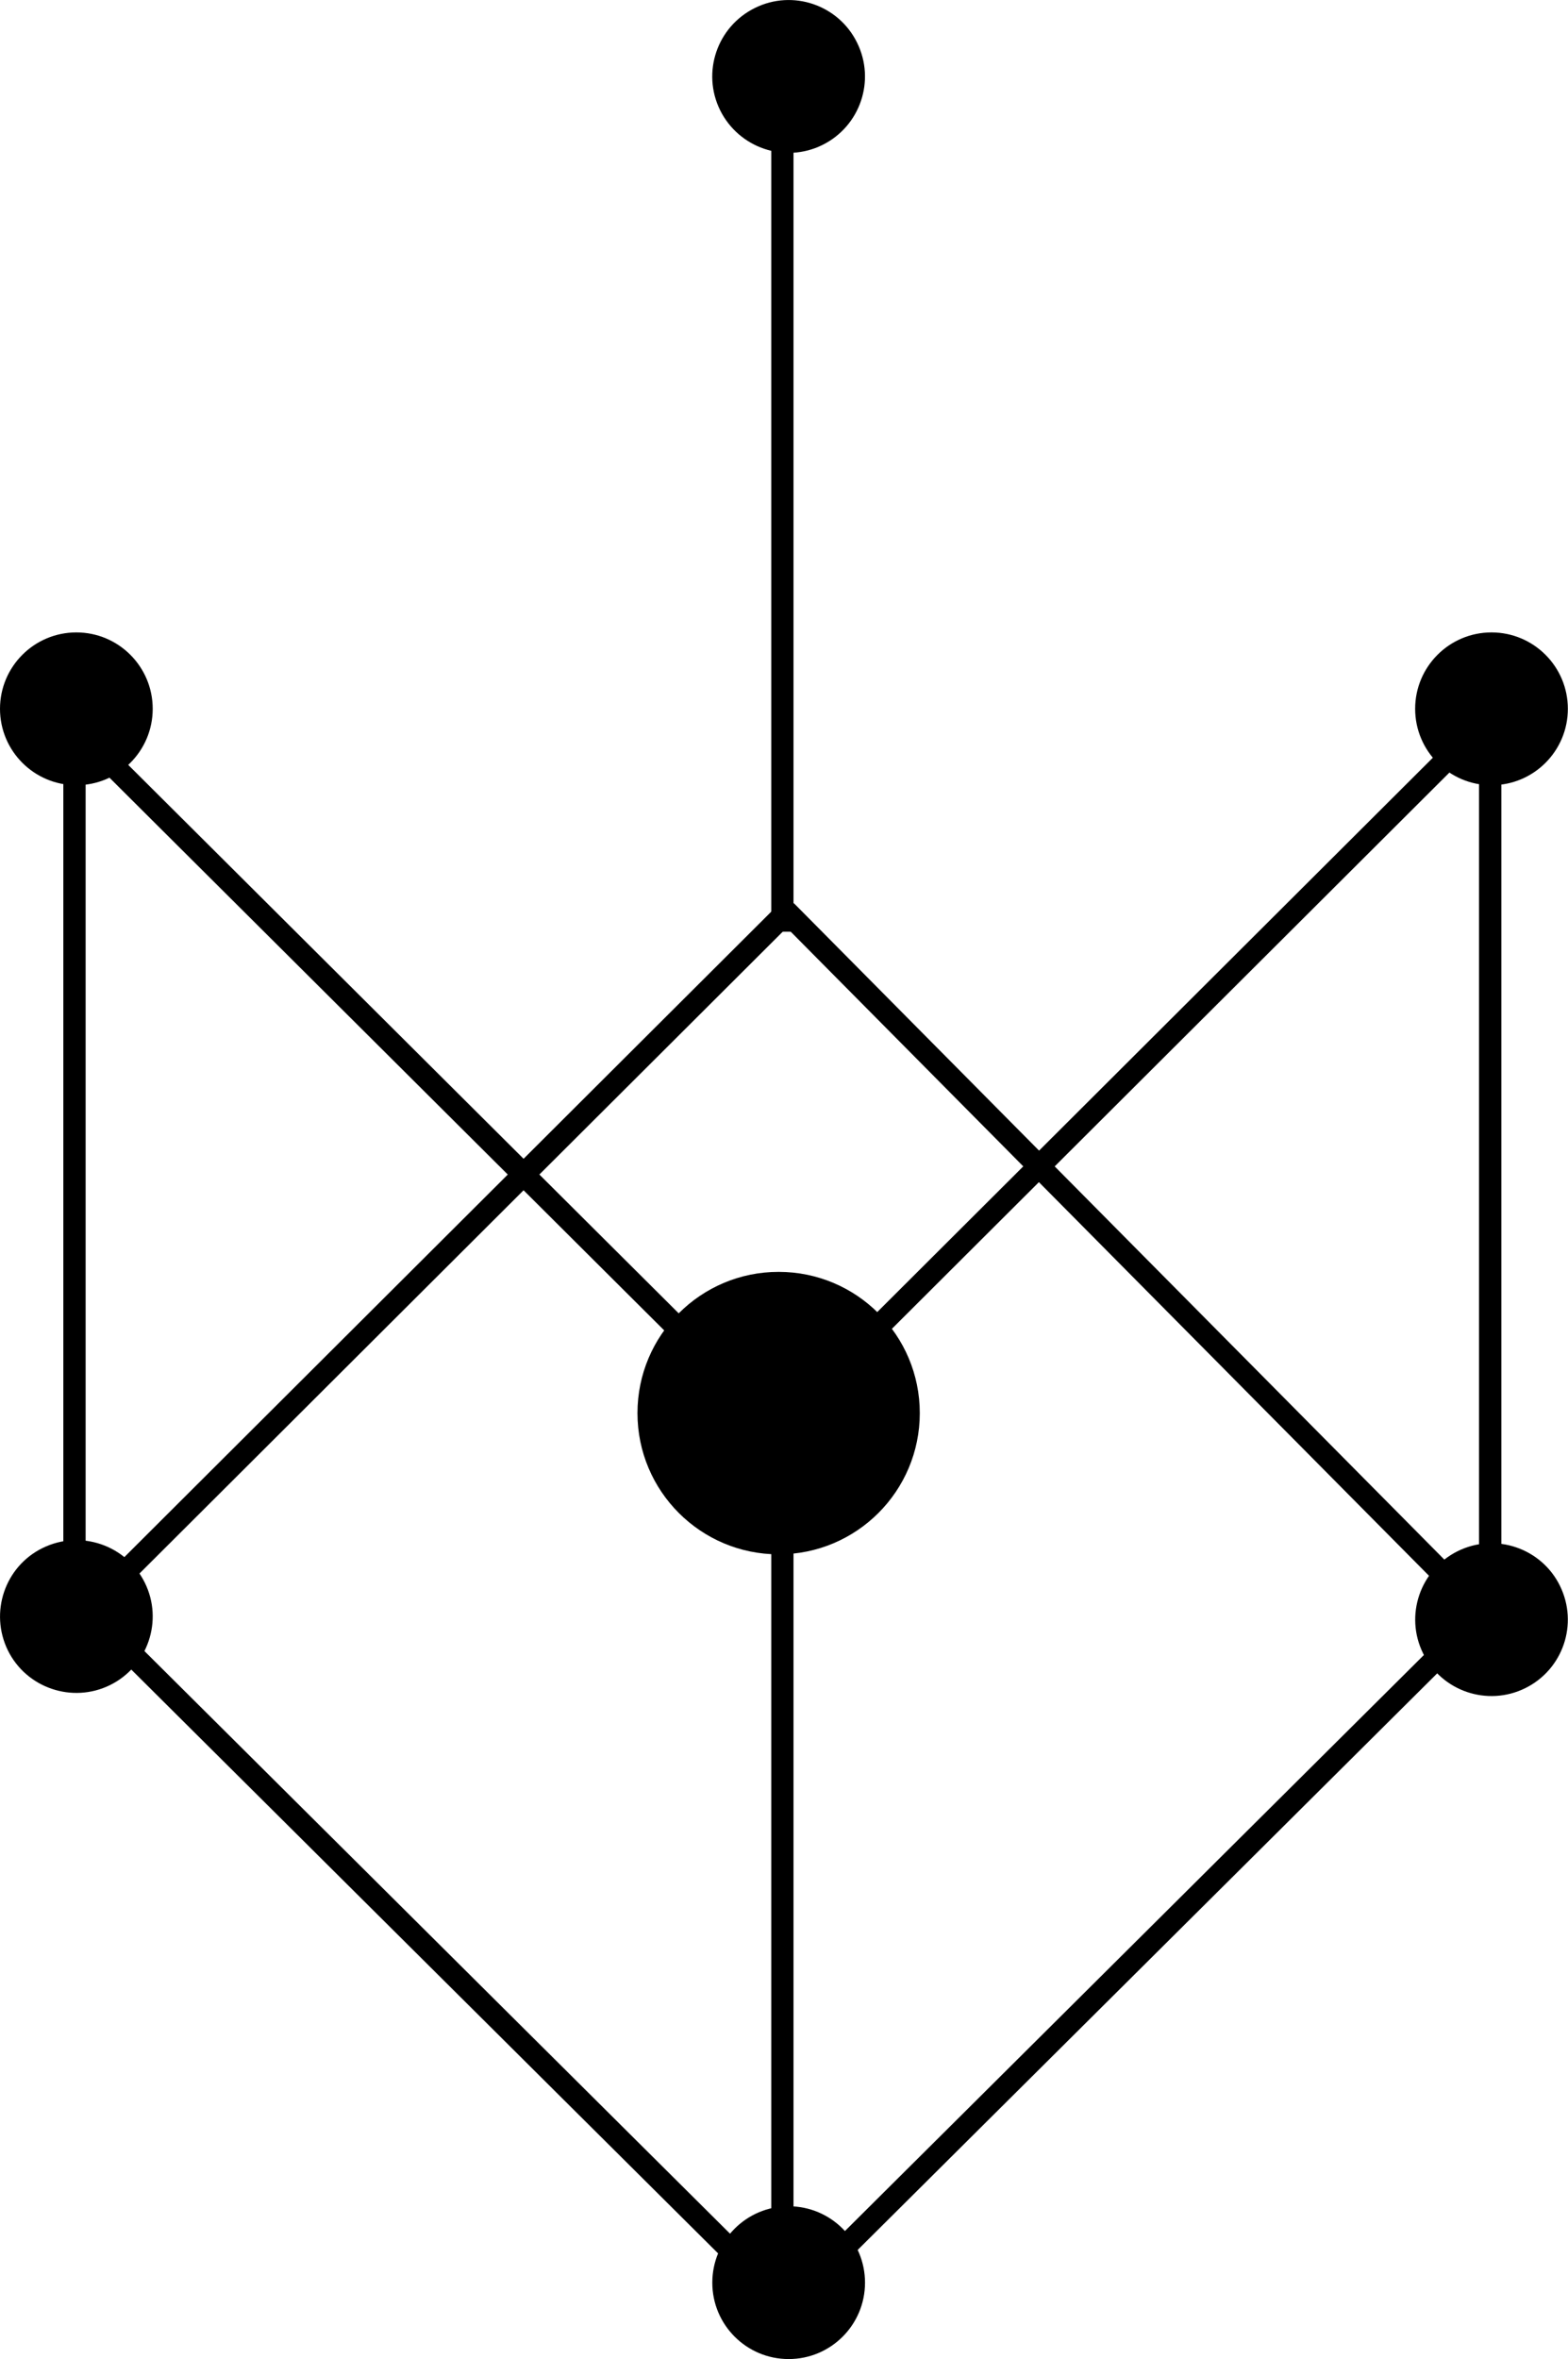 <?xml version="1.0" encoding="utf-8"?>
<!-- Generator: Adobe Illustrator 16.0.0, SVG Export Plug-In . SVG Version: 6.00 Build 0)  -->
<!DOCTYPE svg PUBLIC "-//W3C//DTD SVG 1.1//EN" "http://www.w3.org/Graphics/SVG/1.1/DTD/svg11.dtd">
<svg version="1.1" id="Layer_1" xmlns="http://www.w3.org/2000/svg" xmlns:xlink="http://www.w3.org/1999/xlink" x="0px" y="0px"
	 width="32.98px" height="49.59px" viewBox="0 0 32.98 49.59" enable-background="new 0 0 32.98 49.59" xml:space="preserve">
<g>
	<circle cx="16.377" cy="29.705" r="2.969"/>
	<path d="M17.297,3.048c-0.794,0.392-1.757,0.063-2.151-0.732c-0.392-0.796-0.063-1.758,0.733-2.149
		c0.795-0.394,1.759-0.064,2.148,0.73C18.42,1.692,18.094,2.654,17.297,3.048z"/>
	<circle cx="16.588" cy="47.984" r="1.606"/>
	<circle cx="31.371" cy="14.9" r="1.606"/>
	<circle cx="1.606" cy="14.9" r="1.606"/>
	<path d="M32.079,35.488c-0.795,0.391-1.758,0.063-2.147-0.732c-0.393-0.797-0.063-1.758,0.73-2.15
		c0.795-0.392,1.76-0.063,2.149,0.73C33.203,34.135,32.876,35.096,32.079,35.488z"/>
	<path d="M2.315,35.422c-0.794,0.391-1.759,0.063-2.15-0.73c-0.39-0.799-0.063-1.762,0.731-2.151
		c0.798-0.392,1.759-0.063,2.15,0.729C3.439,34.066,3.11,35.029,2.315,35.422z"/>
	<rect x="23.51" y="12.494" transform="matrix(-0.706 -0.708 0.708 -0.706 24.482 55.423)" width="0.467" height="20.273"/>
	<rect x="9.167" y="16.162" transform="matrix(-0.706 -0.708 0.708 -0.706 -2.584 51.523)" width="0.469" height="20.272"/>
	<rect x="23.753" y="30.912" transform="matrix(-0.705 -0.709 0.709 -0.705 11.788 87.005)" width="0.471" height="20.277"/>
	<rect x="1.332" y="14.716" width="0.469" height="20.272"/>
	<rect x="16.222" y="28.136" width="0.468" height="20.274"/>
	<rect x="31.109" y="14.054" width="0.469" height="20.275"/>
	<rect x="16.222" y="1.439" width="0.468" height="18.146"/>
	<rect x="8.634" y="12.415" transform="matrix(-0.706 0.709 -0.709 -0.706 31.108 32.178)" width="0.469" height="20.274"/>
	<rect x="23.426" y="16.204" transform="matrix(-0.71 0.704 -0.704 -0.71 59.009 28.392)" width="0.469" height="20.273"/>
	<rect x="8.765" y="30.837" transform="matrix(-0.705 0.709 -0.709 -0.705 44.404 63.481)" width="0.471" height="20.276"/>
</g>
</svg>
